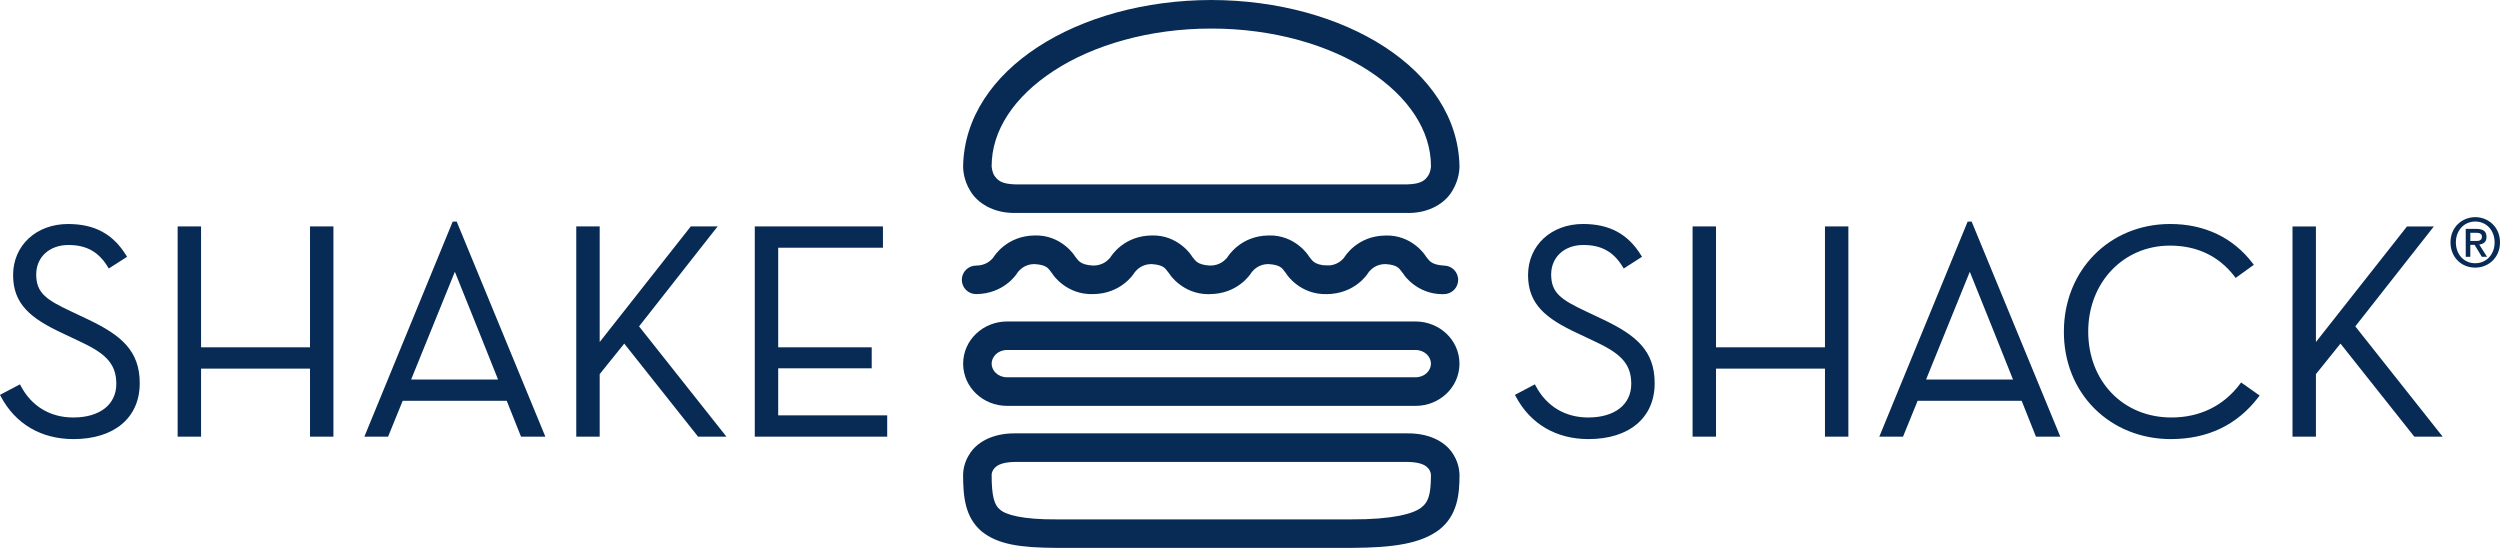 <svg width="146" height="32" viewBox="0 0 146 32" fill="none" xmlns="http://www.w3.org/2000/svg">
<g clip-path="url(#clip0_3468_304)">
<mask id="mask0_3468_304" style="mask-type:luminance" maskUnits="userSpaceOnUse" x="-384" y="-16" width="552" height="715">
<path d="M-383.926 698.97H167.63V-15.14H-383.926V698.97Z" fill="white"/>
</mask>
<g mask="url(#mask0_3468_304)">
<path d="M5.156 18.662L4.181 18.2C2.713 17.511 2.115 17.121 2.115 16.027C2.115 15.016 2.888 14.308 3.993 14.308C5.048 14.308 5.757 14.703 6.295 15.586L6.352 15.681L7.421 14.997L7.365 14.907C6.596 13.661 5.519 13.082 3.975 13.082C2.115 13.082 0.765 14.336 0.765 16.063C0.765 17.771 1.809 18.596 3.61 19.442L4.586 19.904C6.05 20.582 6.793 21.157 6.793 22.414C6.793 23.627 5.829 24.381 4.277 24.381C2.931 24.381 1.844 23.727 1.216 22.541L1.165 22.445L-3.05176e-05 23.06L0.05 23.156C0.9 24.76 2.408 25.643 4.294 25.643C6.679 25.643 8.161 24.392 8.161 22.378C8.161 20.47 7.059 19.571 5.156 18.662Z" fill="#072B55"/>
</g>
<path d="M18.105 20.283H11.742V13.223H10.374V25.501H11.742V21.527H18.105V25.501H19.472V13.223H18.105V20.283Z" fill="#072B55"/>
<mask id="mask1_3468_304" style="mask-type:luminance" maskUnits="userSpaceOnUse" x="-384" y="-16" width="552" height="715">
<path d="M-383.926 698.97H167.63V-15.14H-383.926V698.97Z" fill="white"/>
</mask>
<g mask="url(#mask1_3468_304)">
<path d="M26.438 12.94L21.279 25.5H22.665L23.516 23.408H29.593L30.427 25.5H31.848L26.671 12.94H26.438ZM29.086 22.163H24.01L26.564 15.871C27.403 17.954 28.799 21.428 29.086 22.163Z" fill="#072B55"/>
</g>
<path d="M41.909 13.223H40.341L35.022 19.974V13.223H33.654V25.501H35.022V21.848L36.456 20.067L40.767 25.501H42.424L37.321 19.061L41.909 13.223Z" fill="#072B55"/>
<path d="M45.447 21.509H50.908V20.283H45.447V14.467H51.564V13.223H44.079V25.501H51.813V24.257H45.447V21.509Z" fill="#072B55"/>
<mask id="mask2_3468_304" style="mask-type:luminance" maskUnits="userSpaceOnUse" x="-384" y="-16" width="552" height="715">
<path d="M-383.926 698.97H167.63V-15.14H-383.926V698.97Z" fill="white"/>
</mask>
<g mask="url(#mask2_3468_304)">
<path d="M93.629 18.662L92.653 18.2C91.185 17.51 90.588 17.121 90.588 16.027C90.588 15.015 91.36 14.307 92.466 14.307C93.52 14.307 94.231 14.702 94.768 15.586L94.825 15.681L95.893 14.996L95.838 14.906C95.069 13.661 93.992 13.081 92.448 13.081C90.588 13.081 89.238 14.335 89.238 16.063C89.238 17.771 90.281 18.596 92.083 19.442L93.059 19.903C94.523 20.582 95.266 21.156 95.266 22.413C95.266 23.627 94.302 24.381 92.749 24.381C91.403 24.381 90.317 23.727 89.688 22.54L89.638 22.445L88.473 23.06L88.523 23.155C89.373 24.759 90.881 25.643 92.767 25.643C95.152 25.643 96.633 24.392 96.633 22.377C96.633 20.469 95.532 19.57 93.629 18.662Z" fill="#072B55"/>
</g>
<path d="M106.578 20.283H100.215V13.223H98.847V25.501H100.215V21.527H106.578V25.501H107.945V13.223H106.578V20.283Z" fill="#072B55"/>
<mask id="mask3_3468_304" style="mask-type:luminance" maskUnits="userSpaceOnUse" x="-384" y="-16" width="552" height="715">
<path d="M-383.926 698.97H167.63V-15.14H-383.926V698.97Z" fill="white"/>
</mask>
<g mask="url(#mask3_3468_304)">
<path d="M114.911 12.94L109.752 25.5H111.137L111.989 23.408H118.066L118.899 25.5H120.321L115.144 12.94H114.911ZM117.559 22.163H112.483L115.036 15.871C115.876 17.954 117.272 21.428 117.559 22.163Z" fill="#072B55"/>
<path d="M130.818 22.42C129.857 23.703 128.47 24.381 126.809 24.381C123.994 24.381 121.952 22.271 121.952 19.362C121.952 16.501 124.002 14.344 126.721 14.344C128.305 14.344 129.577 14.95 130.5 16.147L130.564 16.229L131.624 15.465L131.557 15.377C130.413 13.876 128.747 13.081 126.738 13.081C123.199 13.081 120.531 15.782 120.531 19.362C120.523 21.095 121.151 22.686 122.3 23.842C123.455 25.003 125.044 25.643 126.774 25.643C128.932 25.643 130.654 24.817 131.895 23.188L131.962 23.099L130.882 22.336L130.818 22.42Z" fill="#072B55"/>
</g>
<path d="M137.549 19.06L142.137 13.224H140.569L135.25 19.974V13.224H133.882V25.5H135.25V21.848L136.684 20.066L140.995 25.5H142.652L137.549 19.06Z" fill="#072B55"/>
<mask id="mask4_3468_304" style="mask-type:luminance" maskUnits="userSpaceOnUse" x="-384" y="-16" width="552" height="715">
<path d="M-383.926 698.97H167.63V-15.14H-383.926V698.97Z" fill="white"/>
</mask>
<g mask="url(#mask4_3468_304)">
<path d="M82.183 12.436V11.604V10.768C83.051 10.747 83.234 10.493 83.399 10.269C83.557 10.031 83.569 9.719 83.568 9.717V9.711C83.573 7.633 82.263 5.651 79.94 4.135C77.629 2.629 74.357 1.666 70.739 1.668C67.12 1.666 63.848 2.629 61.54 4.135C59.215 5.651 57.907 7.633 57.912 9.711V9.717C57.917 9.717 57.923 10.031 58.078 10.269C58.246 10.493 58.43 10.747 59.296 10.768H82.183V11.604V12.436H59.296C57.985 12.46 57.06 11.829 56.662 11.146C56.253 10.475 56.249 9.863 56.246 9.717V9.711C56.35 4.047 62.976 0.016 70.739 7.34395e-05C78.505 0.016 85.128 4.047 85.234 9.711V9.717C85.23 9.863 85.223 10.473 84.814 11.146C84.427 11.817 83.526 12.438 82.255 12.438C82.232 12.438 82.209 12.436 82.183 12.436Z" fill="#072B55"/>
<path d="M61.721 32C59.617 31.983 58.295 31.813 57.324 31.031C56.351 30.193 56.249 29.008 56.245 27.728V27.724C56.249 27.572 56.263 27.002 56.7 26.398C57.139 25.782 58.031 25.294 59.296 25.308H82.183V26.14V26.975H59.296C58.387 26.989 58.164 27.237 58.041 27.386C57.934 27.521 57.914 27.673 57.912 27.712V27.724V27.728C57.909 28.973 58.072 29.505 58.395 29.755C58.717 30.061 59.716 30.348 61.721 30.332H78.881C81.326 30.344 82.561 30.003 83.014 29.631C83.435 29.31 83.557 28.851 83.568 27.769C83.568 27.758 83.568 27.741 83.566 27.724C83.56 27.72 83.568 27.698 83.552 27.629C83.531 27.558 83.5 27.468 83.44 27.386C83.313 27.237 83.095 26.989 82.183 26.975V26.14V25.308C83.45 25.294 84.343 25.782 84.78 26.398C85.166 26.929 85.219 27.44 85.232 27.655C85.234 27.66 85.234 27.673 85.234 27.691L85.235 27.728C85.241 28.876 85.107 30.127 84.026 30.954C82.966 31.735 81.441 31.985 78.881 32H61.721Z" fill="#072B55"/>
<path d="M58.802 23.703C57.427 23.7 56.253 22.637 56.247 21.24C56.253 19.838 57.427 18.779 58.802 18.774H82.681C84.054 18.779 85.227 19.838 85.234 21.24C85.227 22.637 84.054 23.7 82.681 23.703H58.802ZM57.911 21.24C57.911 21.639 58.275 22.03 58.802 22.033H82.681C83.202 22.03 83.568 21.639 83.568 21.24C83.568 20.834 83.202 20.445 82.681 20.44H58.802C58.275 20.445 57.911 20.834 57.911 21.24Z" fill="#072B55"/>
<path d="M68.301 16C68.061 15.726 68.052 15.474 67.249 15.422C66.715 15.422 66.419 15.722 66.291 15.872C66.255 15.911 66.257 15.911 66.247 15.931C66.193 16.023 65.455 17.16 63.836 17.176C62.297 17.224 61.492 16.061 61.469 16C61.23 15.722 61.221 15.474 60.417 15.422C59.883 15.422 59.588 15.722 59.457 15.872C59.425 15.911 59.425 15.911 59.416 15.931C59.364 16.023 58.626 17.16 57.004 17.176C56.544 17.176 56.17 16.802 56.17 16.345C56.17 15.883 56.544 15.51 57.004 15.51C57.559 15.51 57.853 15.217 57.976 15.08C58.006 15.045 58.004 15.045 57.995 15.06C58.046 14.976 58.771 13.775 60.417 13.751C61.963 13.702 62.756 14.91 62.782 14.973C62.962 15.172 63.024 15.462 63.836 15.51C64.389 15.51 64.684 15.217 64.804 15.08C64.82 15.064 64.827 15.057 64.831 15.053C64.914 14.915 65.641 13.775 67.249 13.751C68.791 13.702 69.585 14.907 69.611 14.973C69.794 15.174 69.854 15.462 70.665 15.51C71.217 15.51 71.511 15.217 71.634 15.08C71.648 15.069 71.655 15.06 71.657 15.057C71.737 14.927 72.465 13.775 74.08 13.751C75.624 13.702 76.418 14.91 76.444 14.973C76.624 15.172 76.684 15.462 77.491 15.51C77.954 15.51 78.327 15.883 78.327 16.345C78.327 16.802 77.954 17.176 77.491 17.176C75.959 17.224 75.153 16.061 75.132 16C74.892 15.722 74.884 15.474 74.08 15.422C73.544 15.422 73.247 15.722 73.119 15.872C73.086 15.911 73.088 15.915 73.077 15.931C73.021 16.019 72.286 17.16 70.665 17.176C70.634 17.177 70.602 17.18 70.571 17.18C69.098 17.18 68.322 16.056 68.301 16Z" fill="#072B55"/>
<path d="M81.962 16C81.719 15.722 81.711 15.474 80.908 15.422C80.374 15.422 80.076 15.722 79.948 15.872C79.917 15.911 79.917 15.911 79.907 15.931C79.853 16.02 79.117 17.16 77.492 17.176C77.035 17.176 76.664 16.802 76.664 16.345C76.664 15.883 77.035 15.51 77.492 15.51C78.05 15.51 78.344 15.217 78.468 15.08C78.496 15.045 78.496 15.045 78.487 15.06C78.536 14.976 79.261 13.775 80.908 13.755C82.452 13.702 83.246 14.91 83.273 14.976C83.451 15.17 83.517 15.462 84.326 15.51C84.786 15.51 85.157 15.883 85.157 16.345C85.157 16.802 84.786 17.176 84.326 17.176C84.295 17.177 84.267 17.18 84.238 17.18C82.757 17.177 81.983 16.061 81.962 16Z" fill="#072B55"/>
<path d="M146 14.155C146 14.376 145.961 14.577 145.884 14.758C145.806 14.94 145.702 15.095 145.568 15.224C145.436 15.352 145.283 15.452 145.108 15.523C144.933 15.593 144.75 15.629 144.558 15.629C144.345 15.629 144.151 15.591 143.973 15.517C143.796 15.442 143.643 15.339 143.516 15.207C143.389 15.076 143.289 14.921 143.217 14.74C143.145 14.561 143.109 14.365 143.109 14.155C143.109 13.934 143.148 13.733 143.225 13.552C143.303 13.371 143.407 13.216 143.54 13.087C143.673 12.959 143.827 12.859 144.003 12.787C144.179 12.717 144.364 12.681 144.558 12.681C144.75 12.681 144.933 12.717 145.108 12.787C145.283 12.859 145.436 12.959 145.568 13.087C145.702 13.216 145.806 13.371 145.884 13.552C145.961 13.733 146 13.934 146 14.155ZM145.685 14.155C145.685 13.977 145.656 13.813 145.598 13.663C145.54 13.513 145.46 13.384 145.358 13.276C145.256 13.169 145.136 13.085 145 13.026C144.863 12.967 144.716 12.937 144.558 12.937C144.398 12.937 144.249 12.967 144.111 13.026C143.973 13.085 143.853 13.169 143.751 13.276C143.649 13.384 143.568 13.513 143.511 13.663C143.453 13.813 143.423 13.977 143.423 14.155C143.423 14.324 143.45 14.481 143.503 14.629C143.555 14.775 143.631 14.905 143.729 15.014C143.827 15.124 143.946 15.212 144.086 15.277C144.225 15.341 144.382 15.373 144.558 15.373C144.716 15.373 144.863 15.344 145 15.284C145.136 15.226 145.256 15.142 145.358 15.034C145.46 14.926 145.54 14.798 145.598 14.65C145.656 14.501 145.685 14.336 145.685 14.155ZM144.267 14.998H143.999V13.367H144.618C144.814 13.367 144.963 13.404 145.063 13.477C145.162 13.551 145.212 13.67 145.212 13.836C145.212 13.983 145.172 14.091 145.09 14.159C145.009 14.227 144.908 14.268 144.787 14.281L145.244 14.998H144.94L144.518 14.301H144.267V14.998ZM144.566 14.072C144.616 14.072 144.664 14.07 144.71 14.067C144.755 14.062 144.796 14.052 144.83 14.034C144.864 14.014 144.891 13.989 144.913 13.956C144.934 13.924 144.945 13.877 144.945 13.816C144.945 13.767 144.933 13.727 144.91 13.698C144.889 13.669 144.86 13.647 144.827 13.631C144.792 13.615 144.754 13.605 144.712 13.602C144.67 13.598 144.629 13.595 144.59 13.595H144.267V14.072H144.566Z" fill="#072B55"/>
</g>
</g>
<defs>
<clipPath id="clip0_3468_304">
<rect width="146" height="32" fill="white"/>
</clipPath>
</defs>
</svg>
